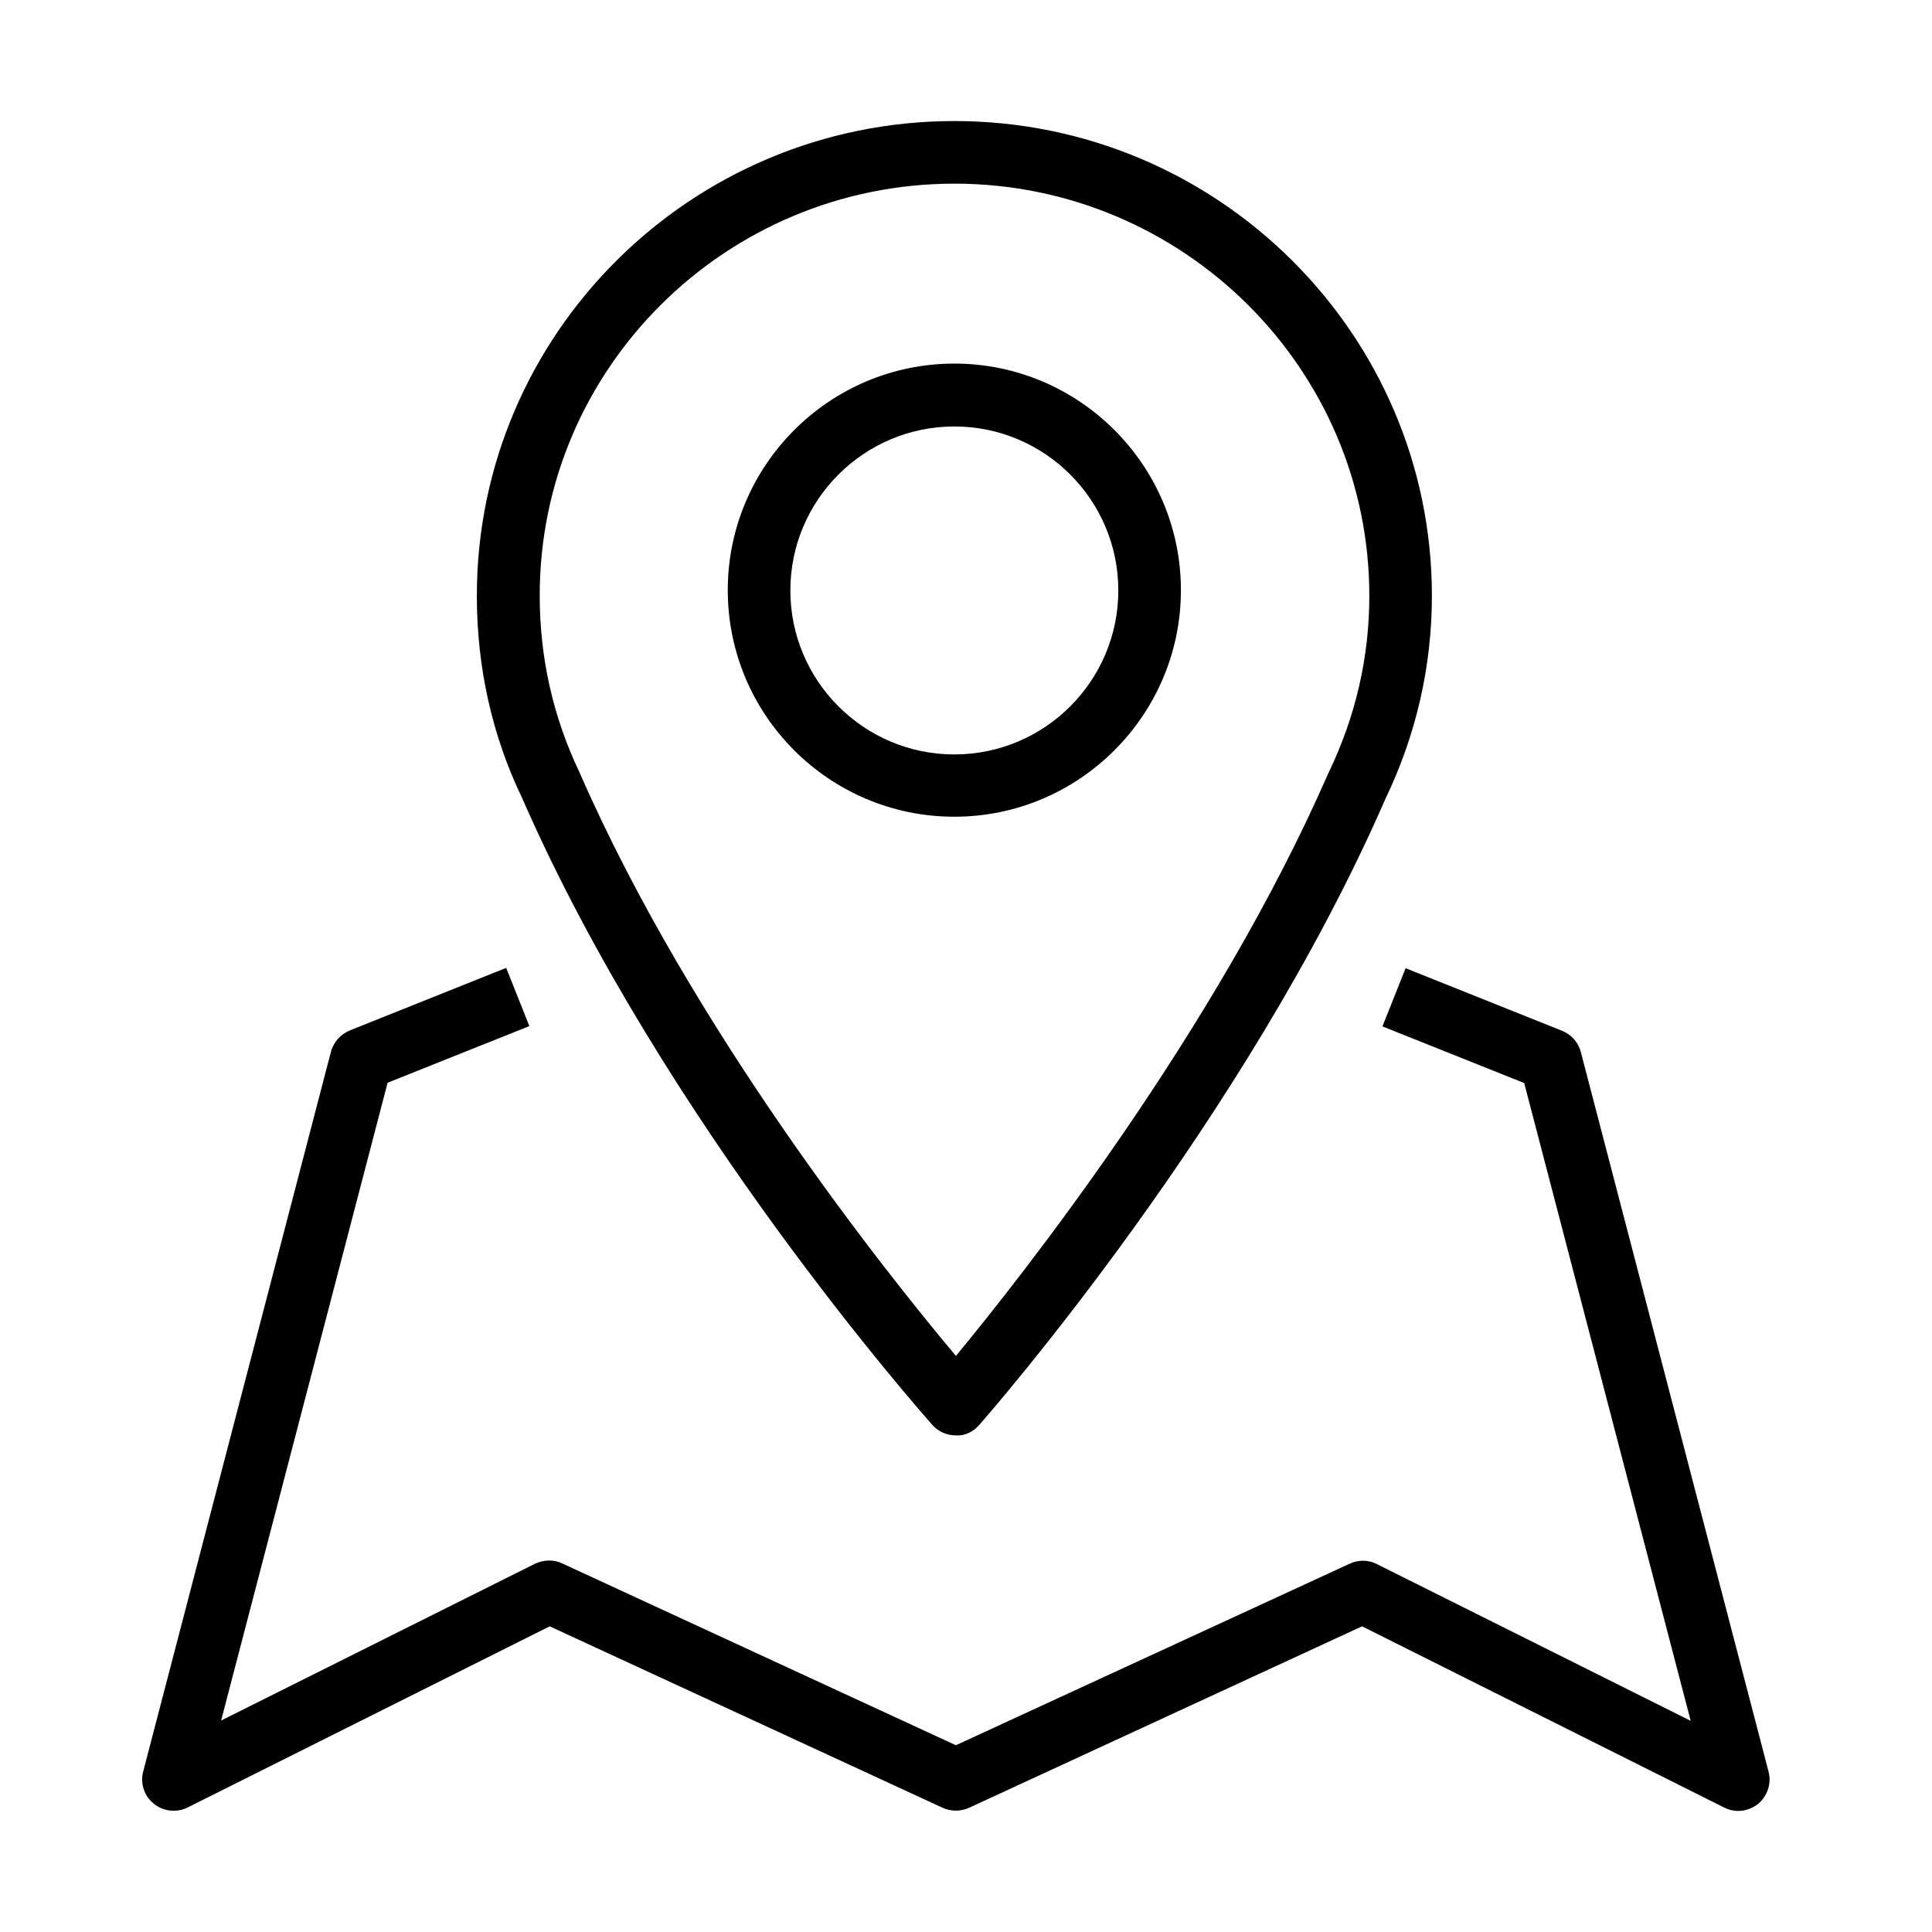 <?xml version="1.0" encoding="UTF-8"?>
<!-- Uploaded to: SVG Repo, www.svgrepo.com, Generator: SVG Repo Mixer Tools -->
<svg fill="#000000" width="800px" height="800px" version="1.1" viewBox="144 144 512 512" xmlns="http://www.w3.org/2000/svg">
 <g>
  <path d="m391.11 521.66c1.574 1.742 3.816 2.734 6.219 2.734 2.406 0.168 4.644-0.992 6.223-2.82 2.816-3.231 70.324-80.441 107.56-165.78 8.207-17.086 12.355-35.246 12.355-53.906 0-69.332-56.727-125.81-126.55-125.81-69.746 0-126.55 56.395-126.55 125.81 0 18.992 4.066 37.152 12.027 53.656 37.402 85.586 105.82 162.8 108.72 166.11zm5.805-328.99c60.625 0 109.97 49.016 109.97 109.22 0 16.172-3.566 31.93-10.863 47.023-29.855 68.336-81.109 133.11-98.691 154.42-17.828-21.23-69.828-86.082-99.766-154.67-6.965-14.598-10.531-30.27-10.531-46.773-0.086-60.207 49.262-109.22 109.88-109.22z"/>
  <path d="m396.91 360.44c33.09 0 60.043-26.953 60.043-60.043 0-33.09-26.953-60.043-60.043-60.043-33.09 0-60.043 26.953-60.043 60.043 0 33.172 26.953 60.043 60.043 60.043zm0-103.42c23.969 0 43.457 19.488 43.457 43.457s-19.488 43.457-43.457 43.457c-23.965 0-43.457-19.488-43.457-43.457s19.492-43.457 43.457-43.457z"/>
  <path d="m612.7 613.55-49.758-190.74c-0.664-2.57-2.488-4.644-4.977-5.641l-41.465-16.586-6.137 15.426 37.566 15.008 44.121 169.02-83.184-41.547c-2.238-1.16-4.891-1.16-7.215-0.082l-104.33 48.098-104.33-48.184c-2.238-1.078-4.891-0.992-7.215 0.086l-83.18 41.547 44.121-169.02 37.566-15.008-6.137-15.426-41.465 16.586c-2.406 0.996-4.312 3.066-4.977 5.637l-49.758 190.75c-0.832 3.148 0.246 6.465 2.82 8.539 2.57 2.074 6.051 2.406 8.953 0.996l95.953-48.016 104.16 48.098c2.238 0.996 4.727 0.996 6.965 0l104.16-48.098 95.953 48.016c1.16 0.582 2.406 0.914 3.734 0.914 1.824 0 3.731-0.664 5.223-1.828 2.488-2.07 3.648-5.387 2.82-8.539z"/>
 </g>
</svg>